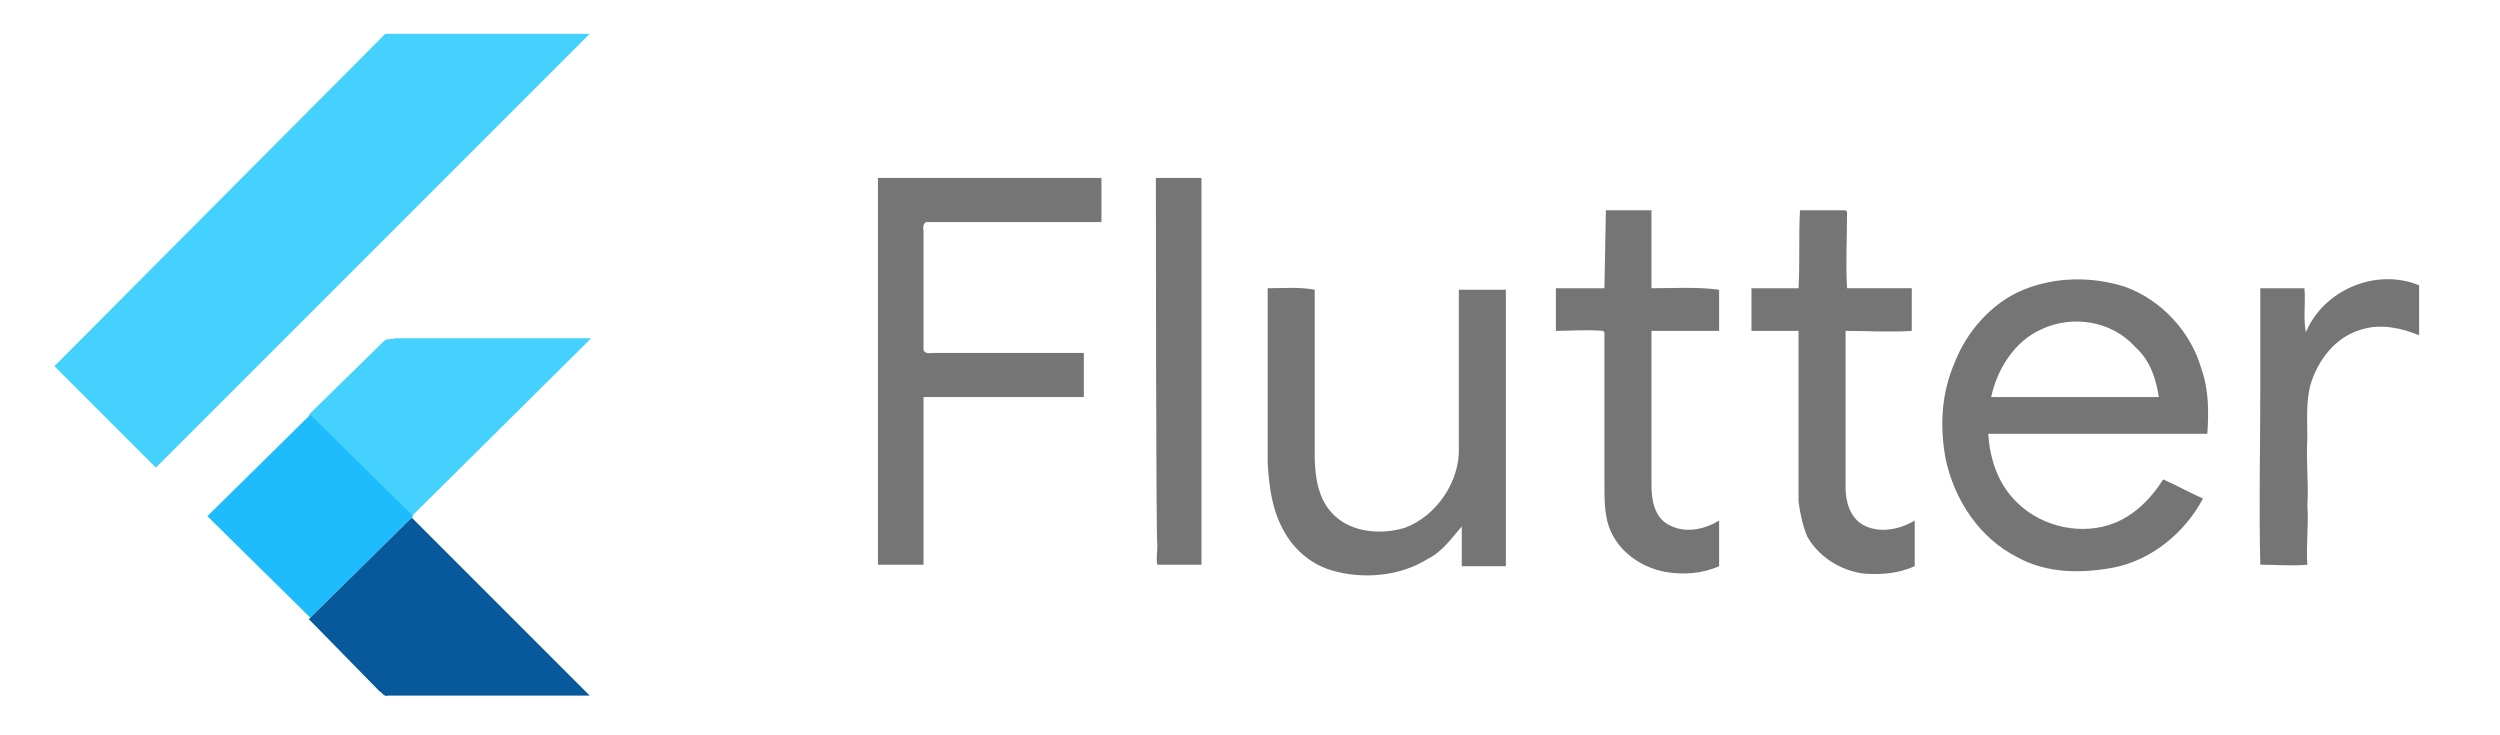<?xml version="1.0" encoding="utf-8"?>
<!-- Generator: Adobe Illustrator 27.7.0, SVG Export Plug-In . SVG Version: 6.00 Build 0)  -->
<svg version="1.1" id="Layer_1" xmlns="http://www.w3.org/2000/svg" xmlns:xlink="http://www.w3.org/1999/xlink" x="0px" y="0px"
	 viewBox="0 0 170 50" style="enable-background:new 0 0 170 50;" xml:space="preserve">
<style type="text/css">
	.st0{fill:#44D1FD;}
	.st1{opacity:0.54;enable-background:new    ;}
	.st2{fill:#1FBCFD;}
	.st3{fill:#08589C;}
</style>
<path class="st0" d="M26.2,2.3l13.9,0L16.7,25.7l-6.1,6.1l-6.9-6.9L26.2,2.3z M26.1,23.2c0.2-0.2,0.5-0.1,0.8-0.2l13.3,0L28,35.1
	l-7-6.9L26.1,23.2z"/>
<path class="st1" d="M59.7,12.1l15.2,0l0,3c-4,0-8,0-11.9,0c-0.3,0.1-0.2,0.5-0.2,0.7l0,8c0.1,0.3,0.5,0.2,0.7,0.2l10.2,0v3
	c-3.2,0-6.3,0-9.5,0c-0.5,0-0.9,0-1.4,0l0,11.4c-1,0-2,0-3.1,0l0-25.9C59.7,12.5,59.7,12.1,59.7,12.1z M78.6,12.1h3.1l0,17.9l0,8.4
	c-1,0-2,0-3,0c-0.1-0.4,0-0.8,0-1.3C78.6,37.1,78.6,12.1,78.6,12.1z M109.2,14.3l3.1,0l0,5.3c1.5,0,3.1-0.1,4.6,0.1
	c0,0.9,0,1.9,0,2.8c-1.5,0-3,0-4.6,0l0,10.5c0,1,0.2,2.2,1.2,2.7c1.1,0.6,2.4,0.3,3.4-0.3v3.1c-1.1,0.5-2.4,0.6-3.6,0.4
	c-1.7-0.3-3.3-1.4-3.9-3.1c-0.3-0.9-0.3-1.9-0.3-2.9l0-10.3l-0.1-0.1c-1.1-0.1-2.2,0-3.2,0c0-1,0-1.9,0-2.9c1.1,0,2.2,0,3.3,0
	L109.2,14.3L109.2,14.3z M122.4,14.3c1,0,2.1,0,3.1,0l0.1,0.1c0,1.7-0.1,3.5,0,5.2c1.5,0,3,0,4.4,0l0,2.9c-1.5,0.1-3,0-4.5,0l0,10.7
	c0,0.9,0.3,2,1.2,2.5c1.1,0.6,2.5,0.3,3.5-0.3l0,3.1c-1.1,0.5-2.3,0.6-3.5,0.5c-1.5-0.2-3-1.1-3.8-2.5c-0.3-0.7-0.5-1.6-0.6-2.4
	V22.5c-1.1,0-2.2,0-3.2,0l0-2.9c1.1,0,2.1,0,3.2,0C122.4,17.8,122.3,16,122.4,14.3L122.4,14.3z M137.6,19.7c2.2-0.9,4.7-0.9,6.9-0.2
	c2.5,0.9,4.5,3.1,5.2,5.6c0.5,1.4,0.5,2.9,0.4,4.4l-14.9,0c0.1,1.6,0.6,3.2,1.7,4.4c1.6,1.8,4.3,2.5,6.5,1.8
	c1.6-0.5,2.8-1.7,3.7-3.1c0.9,0.4,1.8,0.9,2.7,1.3c-1.2,2.3-3.5,4.2-6.1,4.7c-2.2,0.4-4.5,0.4-6.5-0.7c-2.6-1.3-4.3-3.9-4.9-6.7
	c-0.4-2.2-0.3-4.4,0.6-6.5C133.7,22.6,135.4,20.6,137.6,19.7 M138.8,22.4c-1.8,0.8-3,2.7-3.4,4.6l11.4,0c-0.2-1.3-0.6-2.5-1.6-3.4
	C143.6,21.8,140.9,21.4,138.8,22.4z M156.8,22.6c1.2-2.9,4.8-4.4,7.7-3.2v3.4c-1.2-0.5-2.6-0.8-3.9-0.4c-1.8,0.5-3,2.1-3.5,3.8
	c-0.3,1.2-0.2,2.4-0.2,3.6c-0.1,1.5,0.1,3.1,0,4.6c0.1,1.3-0.1,2.7,0,4c-1.1,0.1-2.1,0-3.2,0c-0.1-4,0-8,0-12l0-6.8c1,0,2,0,3,0
	C156.8,20.6,156.6,21.6,156.8,22.6L156.8,22.6z M86.2,19.6c1.1,0,2.1-0.1,3.2,0.1l0,11.2c0,1.4,0.2,2.9,1.1,3.9
	c1.2,1.4,3.3,1.6,5,1.1c2.2-0.8,3.8-3.2,3.7-5.5l0-10.7l3.2,0l0,18.8c-1,0-2,0-3,0l0-2.7c-0.7,0.8-1.3,1.7-2.3,2.2
	c-1.9,1.2-4.4,1.4-6.5,0.8c-1.4-0.4-2.6-1.4-3.3-2.7c-0.8-1.4-1-3-1.1-4.6L86.2,19.6L86.2,19.6z"/>
<path class="st2" d="M14.1,35.1l7-6.9l7,6.9l0,0l-7,6.9L14.1,35.1L14.1,35.1z"/>
<path class="st3" d="M21,42.1l7-6.9l12.1,12.1c-4.6,0-9.1,0-13.7,0c-0.3,0.1-0.4-0.2-0.6-0.3L21,42.1L21,42.1z"/>
</svg>
